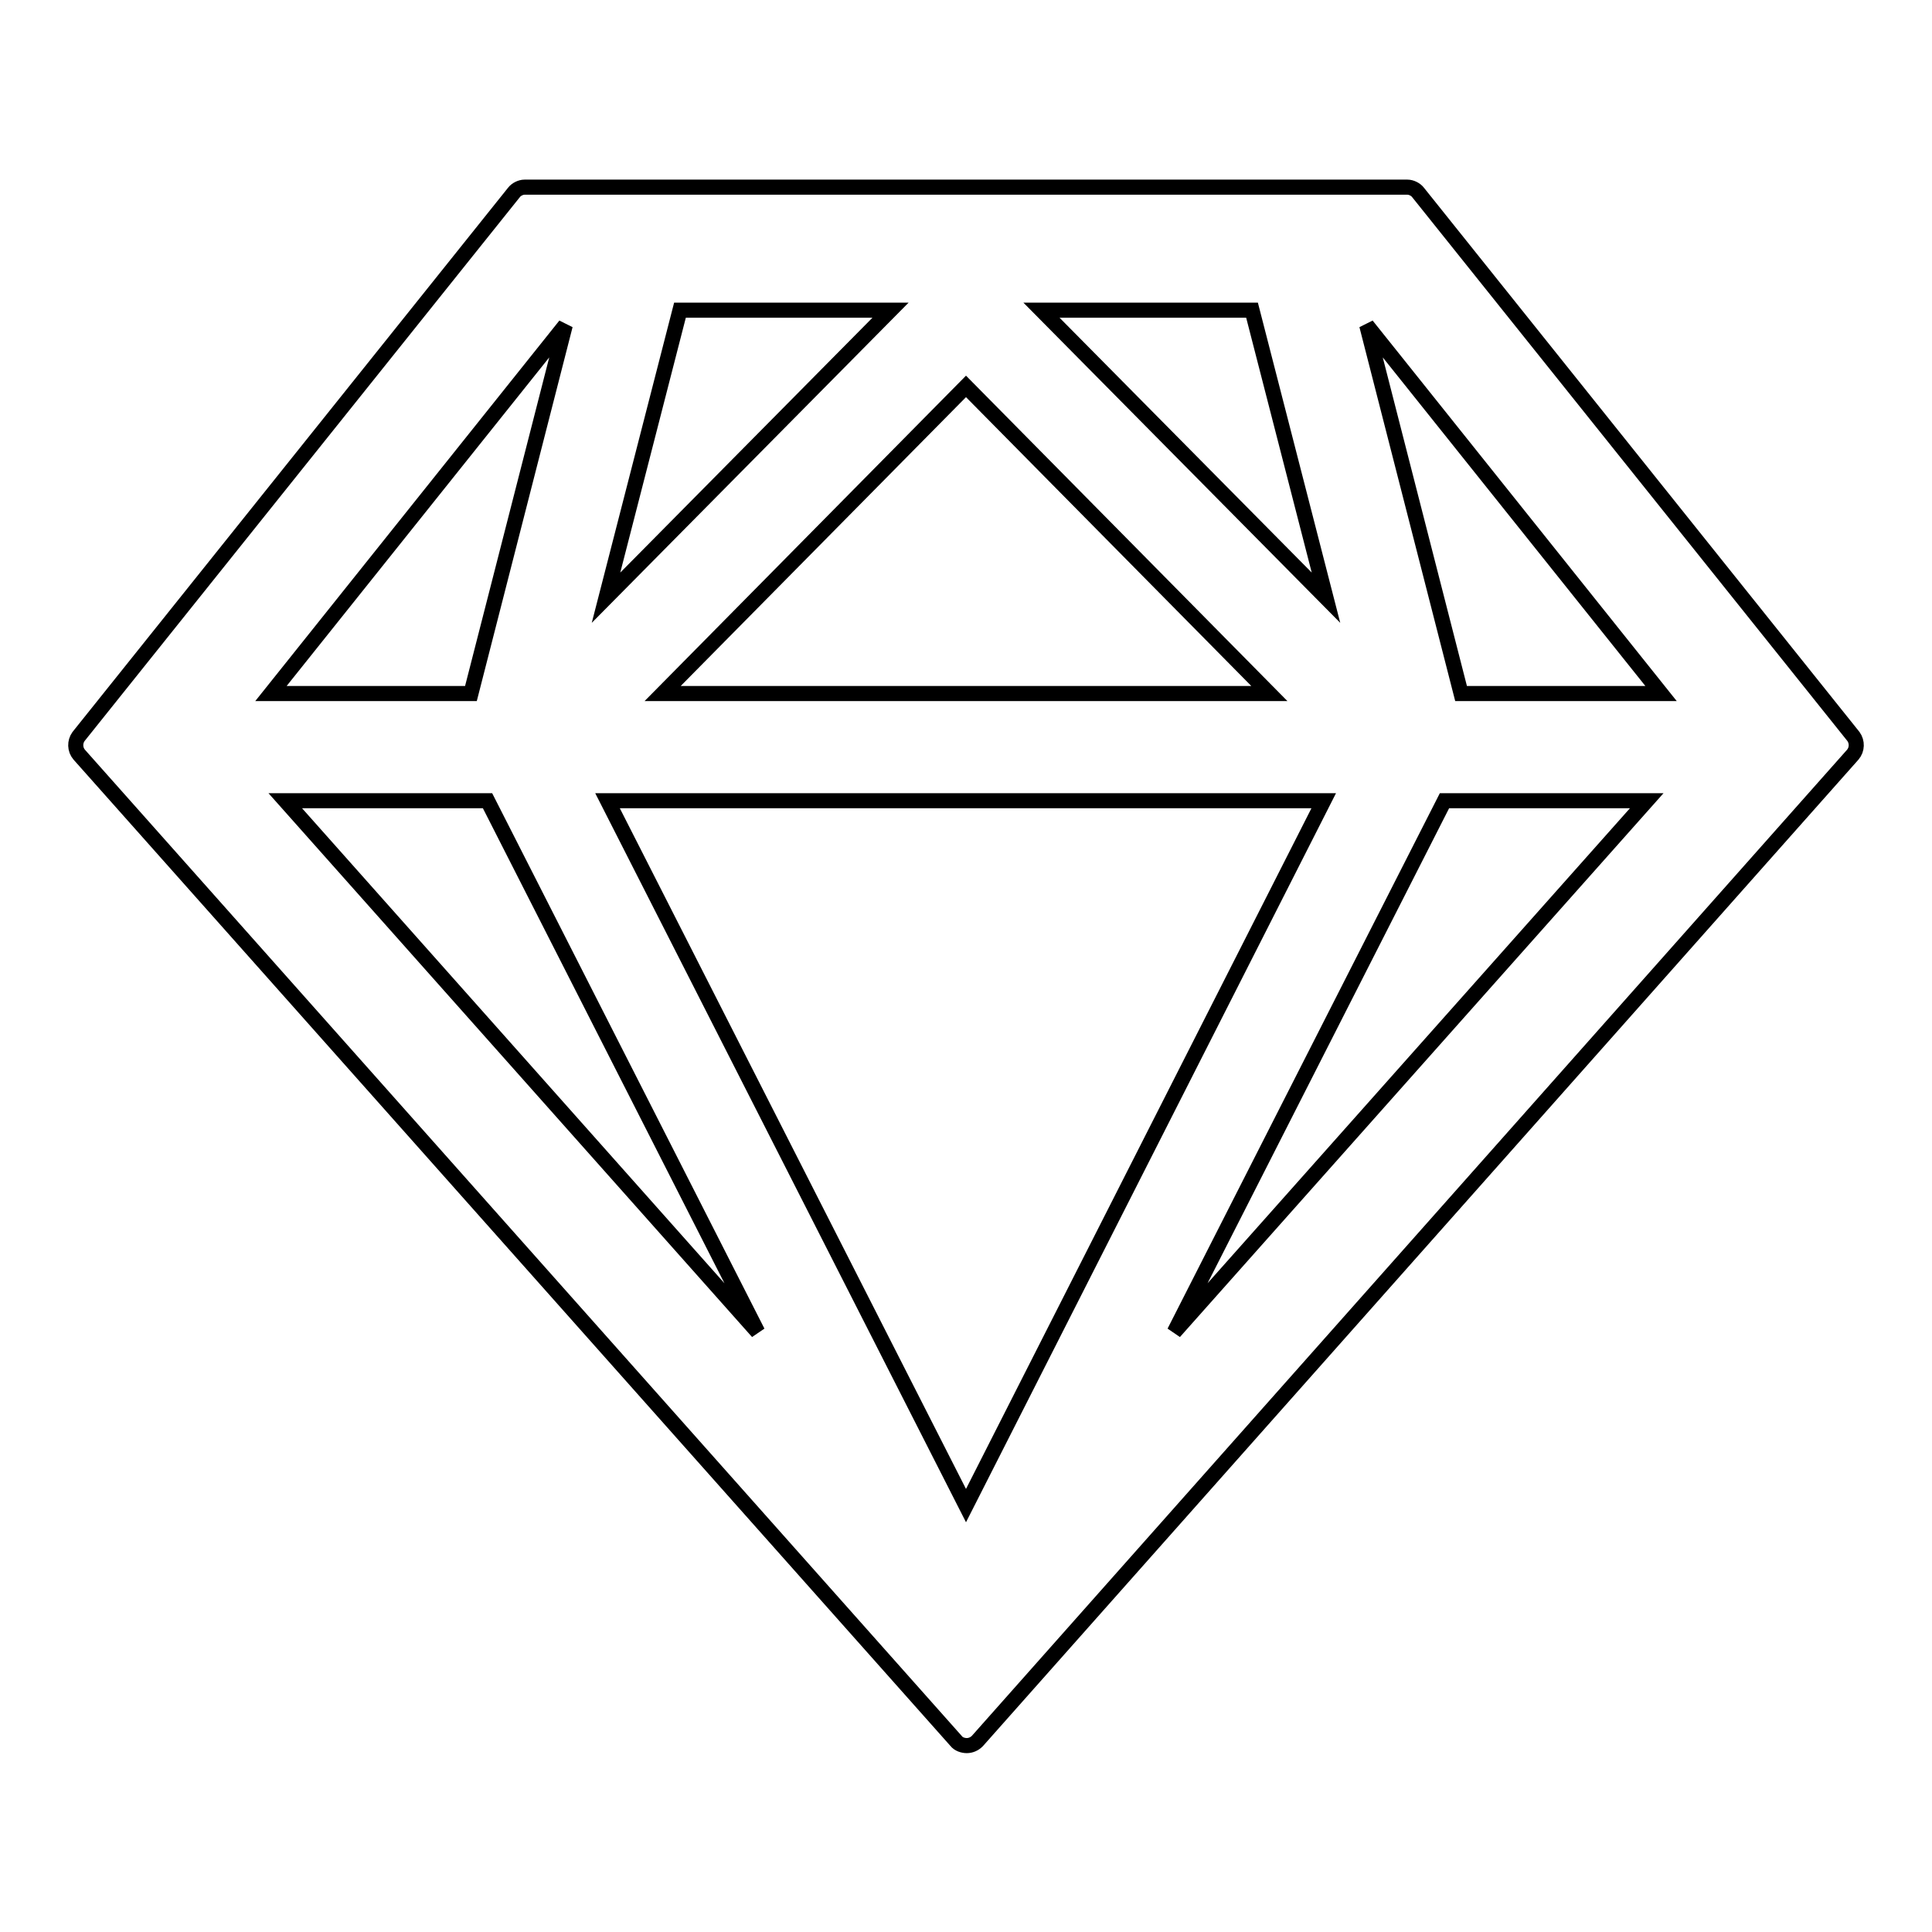 <?xml version="1.0" encoding="utf-8"?>
<!-- Svg Vector Icons : http://www.onlinewebfonts.com/icon -->
<!DOCTYPE svg PUBLIC "-//W3C//DTD SVG 1.1//EN" "http://www.w3.org/Graphics/SVG/1.1/DTD/svg11.dtd">
<svg version="1.1" xmlns="http://www.w3.org/2000/svg" xmlns:xlink="http://www.w3.org/1999/xlink" x="0px" y="0px" viewBox="0 0 256 256" enable-background="new 0 0 256 256" xml:space="preserve">
<g> <path stroke-width="2" fill-opacity="0" stroke="#000000"  d="M245.6,97.6l-57.7-72.1c-0.3-0.4-0.9-0.7-1.4-0.7H69.5c-0.5,0-1.1,0.3-1.4,0.7L10.4,97.6 c-0.5,0.7-0.5,1.7,0.1,2.4l116.2,130.7c0.3,0.4,0.9,0.6,1.4,0.6s1-0.2,1.4-0.6L245.5,100C246.1,99.3,246.1,98.3,245.6,97.6 L245.6,97.6z M165.9,41.1l9.8,38.1L138,41.1H165.9z M168.2,91.9H87.8L128,51.2L168.2,91.9z M90.1,41.1H118L80.3,79.2L90.1,41.1z  M74.9,43.1L62.4,91.9H35.9L74.9,43.1z M37.8,106.1h26.8l35.8,70.4L37.8,106.1L37.8,106.1z M128,199.5l-47.5-93.4h94.9L128,199.5z  M155.6,176.5l35.8-70.4h26.8L155.6,176.5L155.6,176.5z M193.6,91.9l-12.5-48.8l39,48.8H193.6L193.6,91.9z"/></g>
</svg>
